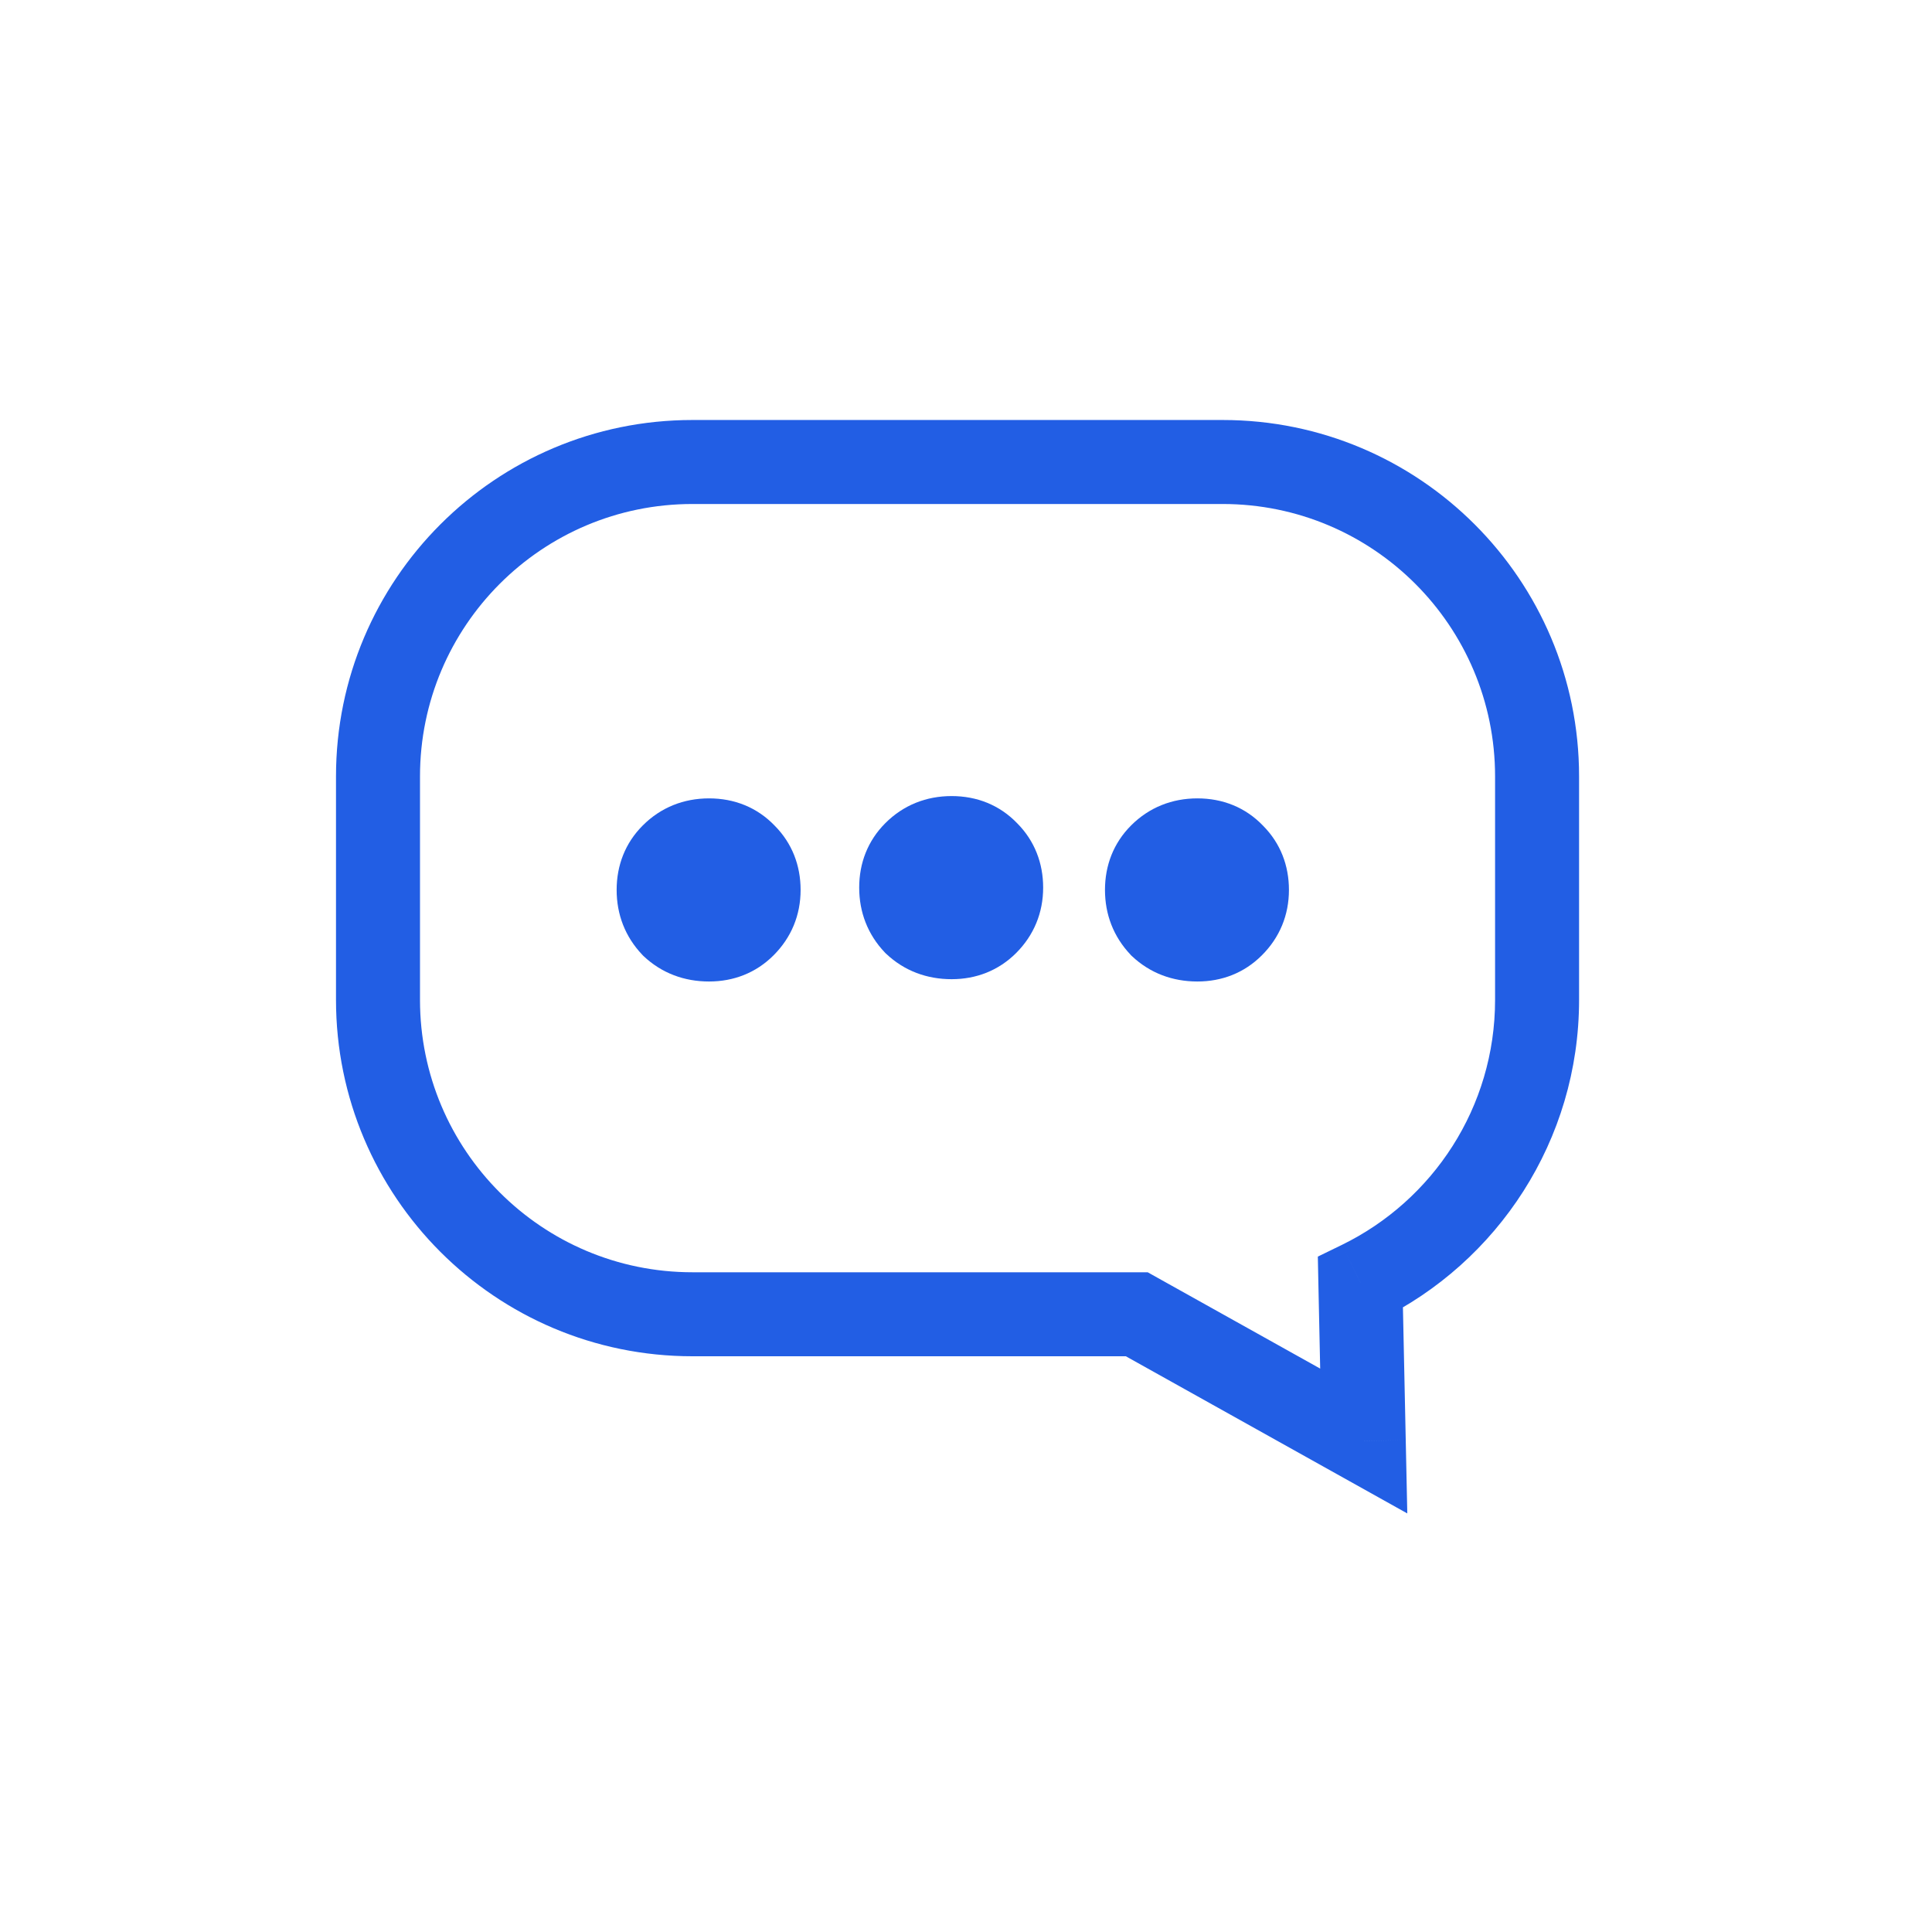 <?xml version="1.0" encoding="UTF-8"?> <svg xmlns="http://www.w3.org/2000/svg" width="46" height="46" viewBox="0 0 46 46" fill="none"> <path d="M27.066 31.292L27.553 30.419L27.326 30.292H27.066V31.292ZM32.47 34.31L31.983 35.183L33.507 36.034L33.47 34.288L32.47 34.31ZM32.39 30.537L31.952 29.639L31.377 29.919L31.39 30.558L32.39 30.537ZM10 18.486C10 14.904 12.904 12 16.486 12V10C11.799 10 8 13.799 8 18.486H10ZM10 23.806V18.486H8V23.806H10ZM16.486 30.292C12.904 30.292 10 27.388 10 23.806H8C8 28.492 11.799 32.292 16.486 32.292V30.292ZM27.066 30.292H16.486V32.292H27.066V30.292ZM32.958 33.437L27.553 30.419L26.578 32.165L31.983 35.183L32.958 33.437ZM31.39 30.558L31.47 34.331L33.47 34.288L33.39 30.516L31.39 30.558ZM35.597 23.806C35.597 26.367 34.112 28.584 31.952 29.639L32.829 31.436C35.65 30.059 37.597 27.16 37.597 23.806H35.597ZM35.597 18.486V23.806H37.597V18.486H35.597ZM29.111 12C32.693 12 35.597 14.904 35.597 18.486H37.597C37.597 13.799 33.797 10 29.111 10V12ZM16.486 12H29.111V10H16.486V12Z" fill="#225EE4"></path> <path d="M15.305 22.746L15.289 22.729C14.884 22.302 14.682 21.772 14.682 21.189C14.682 20.605 14.885 20.072 15.305 19.653C15.735 19.223 16.28 19.009 16.882 19.009C17.481 19.009 18.026 19.221 18.447 19.661C18.861 20.079 19.062 20.609 19.062 21.189C19.062 21.787 18.842 22.322 18.418 22.746C17.999 23.165 17.466 23.369 16.882 23.369C16.294 23.369 15.754 23.172 15.321 22.762L15.305 22.746Z" fill="#225EE4"></path> <path d="M21.08 22.691L21.064 22.674C20.66 22.248 20.457 21.718 20.457 21.134C20.457 20.55 20.661 20.017 21.08 19.598C21.51 19.168 22.055 18.954 22.658 18.954C23.256 18.954 23.802 19.166 24.223 19.606C24.636 20.024 24.837 20.554 24.837 21.134C24.837 21.732 24.617 22.267 24.194 22.691C23.774 23.11 23.242 23.314 22.658 23.314C22.069 23.314 21.53 23.117 21.097 22.707L21.08 22.691Z" fill="#225EE4"></path> <path d="M26.931 22.746L26.916 22.729C26.512 22.302 26.309 21.772 26.309 21.189C26.309 20.605 26.512 20.072 26.932 19.652C27.362 19.223 27.907 19.009 28.509 19.009C29.108 19.009 29.653 19.221 30.074 19.661C30.488 20.079 30.689 20.608 30.689 21.189C30.689 21.787 30.469 22.322 30.045 22.745C29.626 23.165 29.093 23.369 28.509 23.369C27.921 23.369 27.381 23.172 26.948 22.762L26.931 22.746Z" fill="#225EE4"></path> </svg> 